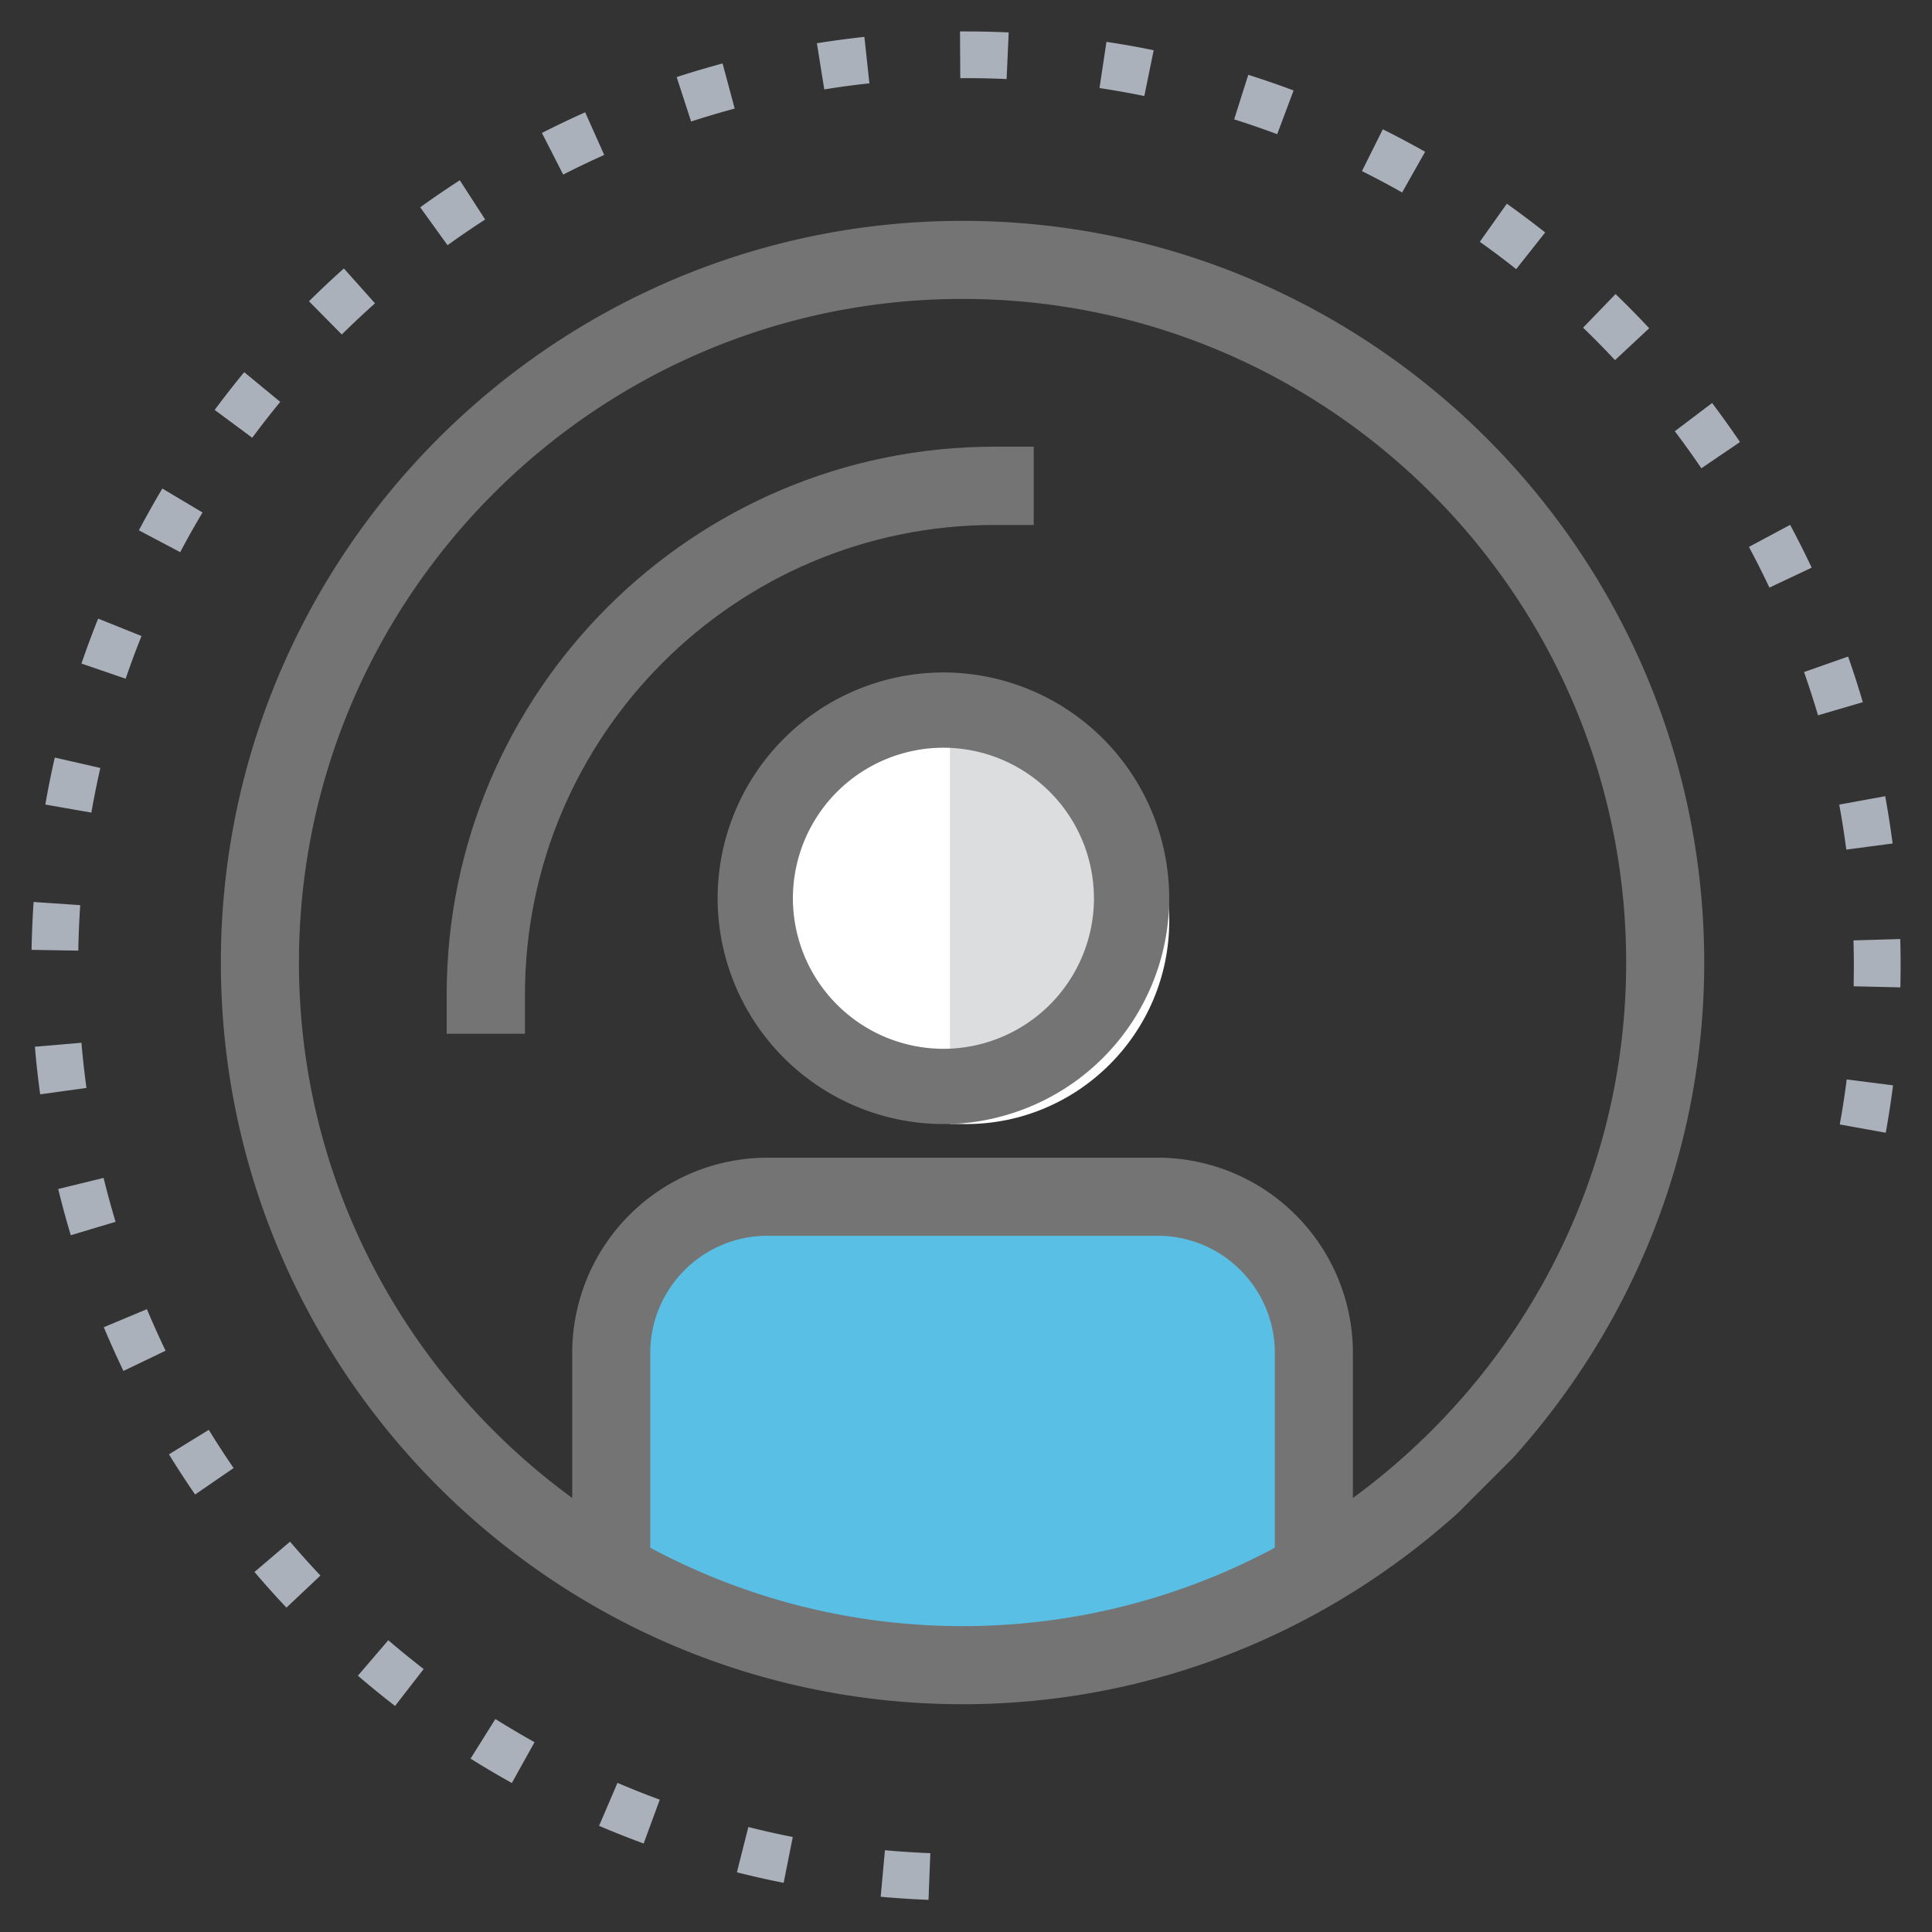 <svg xmlns="http://www.w3.org/2000/svg" width="50" height="50" viewBox="0 0 50 50">
    <rect x="0" y="0" width="50" height="50" fill="#333333" stroke="none"/>
    <g fill="none" fill-rule="nonzero">
        <path fill="#AAB1BA" d="M48.803 29.315l-1.19-.214c.07-.386.13-.775.18-1.165l1.199.153c-.053.41-.115.82-.189 1.226zm.378-3.762l-1.209-.028a23.43 23.43 0 0 0-.004-1.188l1.21-.035a24.796 24.796 0 0 1 .003 1.25zm-.2-3.723l-1.199.157c-.051-.39-.112-.778-.183-1.164l1.19-.218c.074.406.138.814.192 1.225zm-.771-3.658l-1.16.34c-.111-.376-.232-.75-.361-1.12l1.14-.4c.137.39.264.783.38 1.18zm-1.324-3.481l-1.094.516a22.893 22.893 0 0 0-.53-1.053l1.066-.571c.196.364.382.734.558 1.108zm-1.855-3.251l-1 .679a23.05 23.05 0 0 0-.687-.959l.965-.73c.249.331.49.667.722 1.01zm-2.35-2.945l-.885.825a23.126 23.126 0 0 0-.826-.84l.841-.87c.297.288.587.582.87.885zm-2.692-2.479l-.75.949c-.308-.244-.622-.48-.942-.707l.7-.986c.337.24.668.488.992.744zm-3.107-2.088l-.595 1.053a22.915 22.915 0 0 0-1.04-.553l.54-1.082c.37.184.735.379 1.095.582zm-3.404-1.587l-.424 1.132a22.796 22.796 0 0 0-1.114-.384l.365-1.153c.395.125.786.26 1.173.405zM29.857 1.3l-.242 1.185a22.89 22.89 0 0 0-1.16-.206l.18-1.196c.41.062.817.134 1.222.217zM26.105.838l-.054 1.208a23.373 23.373 0 0 0-1.032-.024h-.167L24.845.814h.175c.363 0 .724.009 1.085.025zM22.37.954l.13 1.203c-.391.042-.78.094-1.168.157l-.191-1.195c.407-.065.817-.12 1.23-.165zm-3.67.688l.314 1.168c-.379.102-.755.214-1.128.335l-.374-1.15c.392-.128.789-.245 1.188-.353zm-3.556 1.264l.493 1.104c-.358.16-.712.33-1.062.508l-.55-1.077c.369-.188.742-.366 1.12-.535zM11.9 4.666l.656 1.015c-.33.213-.655.435-.974.665l-.707-.981c.335-.242.677-.475 1.025-.7zM8.9 6.948l.805.902c-.293.262-.58.53-.859.807l-.85-.86c.294-.291.596-.574.904-.85zm-2.58 2.684l.933.769c-.25.303-.491.613-.725.928l-.972-.72c.246-.332.501-.658.764-.977zm-2.119 3.011l1.04.62c-.201.337-.394.68-.577 1.027l-1.07-.565c.194-.366.396-.726.607-1.082zM2.54 16.01l1.122.45c-.146.364-.282.733-.41 1.105l-1.144-.392c.134-.391.278-.779.432-1.163zm-1.122 3.596l1.179.269c-.087.382-.165.767-.232 1.155l-1.192-.208c.071-.408.153-.813.245-1.216zm-.548 3.737l1.206.082c-.026.39-.043.783-.05 1.177l-1.209-.02c.007-.415.025-.828.053-1.24zm.033 3.746l1.205-.103c.033.392.077.783.13 1.17l-1.198.165c-.056-.408-.102-.819-.137-1.232zm.603 3.682l1.175-.287c.094.381.197.76.31 1.136l-1.159.348a24.008 24.008 0 0 1-.326-1.197zm1.18 3.577l1.116-.467c.152.362.313.72.483 1.075l-1.09.524c-.179-.373-.348-.75-.509-1.132zm1.687 3.29l1.03-.634c.207.335.42.665.643.989l-.997.685c-.234-.341-.46-.688-.676-1.04zm2.213 3.044l.92-.784c.255.299.517.591.787.877l-.88.83c-.283-.3-.56-.608-.827-.923zm2.676 2.685l.787-.918c.299.256.604.504.915.745l-.74.956a24.304 24.304 0 0 1-.962-.783zm2.916 2.146l.642-1.025c.333.208.671.408 1.014.6l-.588 1.056a24.173 24.173 0 0 1-1.068-.631zm3.326 1.739l.476-1.112c.36.154.726.3 1.095.435l-.417 1.135a24.027 24.027 0 0 1-1.154-.458zm3.567 1.203l.296-1.172c.38.095.763.182 1.15.258l-.236 1.186c-.406-.08-.81-.17-1.21-.272zm3.721.633l.11-1.204c.39.035.782.06 1.175.076l-.047 1.208a24.402 24.402 0 0 1-1.238-.08z"/>
        <path fill="#FFF" d="M30.26 23.831c0 2.901-2.36 5.26-5.26 5.26s-5.26-2.359-5.26-5.26c0-2.9 2.36-5.259 5.26-5.259s5.26 2.358 5.26 5.26z"/>
        <path fill="#DCDDDE" d="M24.584 18.572V29.09c2.582 0 4.675-2.355 4.675-5.259 0-2.904-2.093-5.259-4.675-5.259z"/>
        <path fill="#59BFE4" d="M33.765 35.324v5.434A17.378 17.378 0 0 1 25 43.115c-3.194 0-6.184-.857-8.765-2.357v-5.434a3.895 3.895 0 0 1 3.895-3.896h9.74a3.895 3.895 0 0 1 3.895 3.896z"/>
        <path fill="#747474" d="M25.74 13.586h1.013V11.56H25.74c-7.82 0-14.18 6.36-14.18 14.18v1.013h2.026V25.74c0-6.702 5.452-12.154 12.154-12.154z"/>
        <path fill="#747474" d="M39.157 37.729c3.065-3.403 4.948-7.89 4.948-12.818 0-10.584-8.61-19.195-19.194-19.195S5.716 14.326 5.716 24.911c0 10.584 8.61 19.194 19.195 19.194 4.929 0 9.415-1.883 12.818-4.948l1.428-1.428zM7.737 24.91c0-9.47 7.704-17.174 17.174-17.174 9.47 0 17.174 7.704 17.174 17.174 0 5.692-2.795 10.73-7.072 13.857v-3.755a5.057 5.057 0 0 0-5.051-5.051H19.86a5.057 5.057 0 0 0-5.051 5.051v3.755c-4.278-3.126-7.072-8.165-7.072-13.857zm9.092 15.145v-5.043c0-1.67 1.36-3.03 3.03-3.03h10.103c1.67 0 3.03 1.36 3.03 3.03v5.043a17.068 17.068 0 0 1-8.081 2.029c-2.92 0-5.672-.738-8.082-2.029z"/>
        <path fill="#747474" d="M18.572 23.247a5.85 5.85 0 0 0 5.844 5.843 5.85 5.85 0 0 0 5.843-5.843 5.85 5.85 0 0 0-5.843-5.844 5.85 5.85 0 0 0-5.844 5.844zm9.74 0a3.9 3.9 0 0 1-3.896 3.896 3.9 3.9 0 0 1-3.896-3.896 3.9 3.9 0 0 1 3.896-3.896 3.9 3.9 0 0 1 3.895 3.896z"/>
    </g>
</svg>
